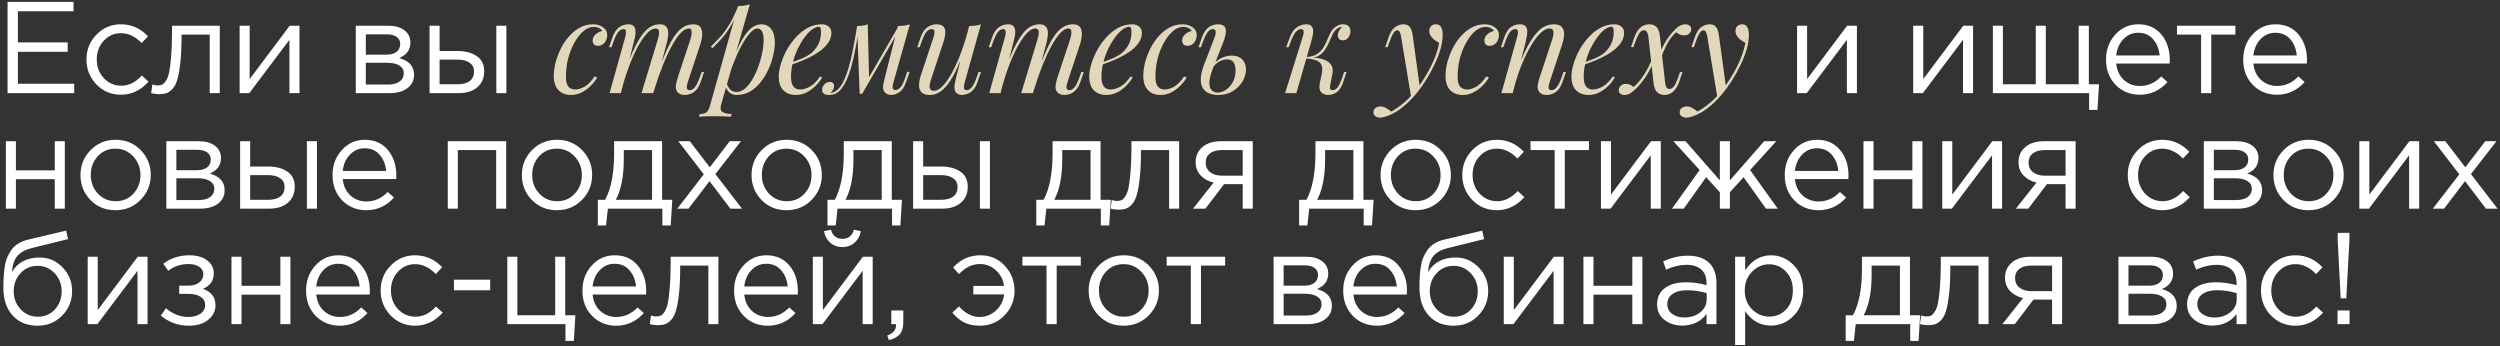 <?xml version="1.0" encoding="UTF-8"?> <svg xmlns="http://www.w3.org/2000/svg" width="671" height="93" viewBox="0 0 671 93" fill="none"><rect x="0" y="0" width="671" height="93" fill="#333333" stroke="none"/><path d="M2.031 25V0.5H19.741V3.02H4.796V11.385H18.166V13.905H4.796V22.48H19.916V25H2.031ZM32.479 25.42C29.865 25.42 27.66 24.498 25.864 22.655C24.09 20.788 23.204 18.56 23.204 15.97C23.204 13.38 24.09 11.163 25.864 9.32C27.66 7.453 29.865 6.52 32.479 6.52C35.279 6.52 37.694 7.593 39.724 9.74L38.009 11.56C36.329 9.787 34.474 8.9 32.444 8.9C30.624 8.9 29.084 9.588 27.824 10.965C26.587 12.318 25.969 13.987 25.969 15.97C25.969 17.93 26.599 19.598 27.859 20.975C29.142 22.328 30.729 23.005 32.619 23.005C34.555 23.005 36.375 22.095 38.079 20.275L39.864 21.92C37.764 24.253 35.302 25.42 32.479 25.42ZM42.744 25.28C42.044 25.28 41.321 25.187 40.574 25L40.889 22.69C41.425 22.853 41.857 22.935 42.184 22.935C42.697 22.935 43.117 22.877 43.444 22.76C43.77 22.62 44.12 22.282 44.494 21.745C44.891 21.185 45.194 20.403 45.404 19.4C45.614 18.397 45.789 16.973 45.929 15.13C46.092 13.287 46.174 11.047 46.174 8.41V6.905H58.984V25H56.289V9.285H48.729V9.705C48.729 12.458 48.624 14.803 48.414 16.74C48.204 18.677 47.935 20.193 47.609 21.29C47.306 22.387 46.874 23.238 46.314 23.845C45.754 24.452 45.206 24.837 44.669 25C44.156 25.187 43.514 25.28 42.744 25.28ZM64.315 25V6.905H67.01V21.22L77.755 6.905H80.38V25H77.685V10.685L66.905 25H64.315ZM95.489 25V6.905H104.239C106.035 6.905 107.47 7.313 108.544 8.13C109.617 8.947 110.154 10.043 110.154 11.42C110.154 13.357 109.15 14.745 107.144 15.585C109.804 16.308 111.134 17.802 111.134 20.065C111.134 21.582 110.539 22.783 109.349 23.67C108.159 24.557 106.56 25 104.554 25H95.489ZM98.183 22.69H104.204C105.487 22.69 106.502 22.422 107.249 21.885C107.995 21.348 108.369 20.602 108.369 19.645C108.369 18.758 107.972 18.07 107.179 17.58C106.409 17.09 105.3 16.845 103.854 16.845H98.183V22.69ZM98.183 14.675H103.749C104.869 14.675 105.755 14.43 106.409 13.94C107.085 13.427 107.424 12.703 107.424 11.77C107.424 11 107.109 10.382 106.479 9.915C105.849 9.448 104.962 9.215 103.819 9.215H98.183V14.675ZM115.296 25V6.905H117.991V13.695H122.821C124.921 13.695 126.636 14.15 127.966 15.06C129.296 15.947 129.961 17.3 129.961 19.12C129.961 20.917 129.343 22.352 128.106 23.425C126.87 24.475 125.213 25 123.136 25H115.296ZM117.991 22.62H122.891C124.268 22.62 125.33 22.328 126.076 21.745C126.846 21.162 127.231 20.31 127.231 19.19C127.231 18.163 126.835 17.382 126.041 16.845C125.271 16.285 124.186 16.005 122.786 16.005H117.991V22.62ZM133.216 25V6.905H135.911V25H133.216ZM482.333 25V6.905H485.028V21.22L495.773 6.905H498.398V25H495.703V10.685L484.923 25H482.333ZM513.506 25V6.905H516.201V21.22L526.946 6.905H529.571V25H526.876V10.685L516.096 25H513.506ZM560.716 29.515V25H534.886V6.905H537.581V22.62H546.401V6.905H549.096V22.62H557.916V6.905H560.646V22.62H563.376L562.956 29.515H560.716ZM574.293 25.42C571.75 25.42 569.603 24.545 567.853 22.795C566.127 21.022 565.263 18.747 565.263 15.97C565.263 13.333 566.092 11.105 567.748 9.285C569.405 7.442 571.47 6.52 573.943 6.52C576.533 6.52 578.587 7.43 580.103 9.25C581.62 11.07 582.378 13.357 582.378 16.11C582.378 16.46 582.367 16.775 582.343 17.055H567.993C568.18 18.898 568.868 20.368 570.058 21.465C571.272 22.538 572.707 23.075 574.363 23.075C576.533 23.075 578.435 22.223 580.068 20.52L581.748 22.025C579.718 24.288 577.233 25.42 574.293 25.42ZM567.993 14.885H579.648C579.485 13.135 578.902 11.688 577.898 10.545C576.918 9.378 575.577 8.795 573.873 8.795C572.333 8.795 571.015 9.367 569.918 10.51C568.822 11.653 568.18 13.112 567.993 14.885ZM590.771 25V9.285H584.296V6.905H599.976V9.285H593.501V25H590.771ZM611.106 25.42C608.563 25.42 606.416 24.545 604.666 22.795C602.94 21.022 602.076 18.747 602.076 15.97C602.076 13.333 602.905 11.105 604.561 9.285C606.218 7.442 608.283 6.52 610.756 6.52C613.346 6.52 615.4 7.43 616.916 9.25C618.433 11.07 619.191 13.357 619.191 16.11C619.191 16.46 619.18 16.775 619.156 17.055H604.806C604.993 18.898 605.681 20.368 606.871 21.465C608.085 22.538 609.52 23.075 611.176 23.075C613.346 23.075 615.248 22.223 616.881 20.52L618.561 22.025C616.531 24.288 614.046 25.42 611.106 25.42ZM604.806 14.885H616.461C616.298 13.135 615.715 11.688 614.711 10.545C613.731 9.378 612.39 8.795 610.686 8.795C609.146 8.795 607.828 9.367 606.731 10.51C605.635 11.653 604.993 13.112 604.806 14.885ZM1.576 56V37.905H4.271V45.71H14.701V37.905H17.396V56H14.701V48.09H4.271V56H1.576ZM37.732 53.655C35.912 55.498 33.661 56.42 30.977 56.42C28.294 56.42 26.054 55.498 24.257 53.655C22.484 51.812 21.597 49.583 21.597 46.97C21.597 44.38 22.496 42.163 24.292 40.32C26.112 38.453 28.364 37.52 31.047 37.52C33.731 37.52 35.971 38.442 37.767 40.285C39.564 42.128 40.462 44.357 40.462 46.97C40.462 49.56 39.552 51.788 37.732 53.655ZM31.047 54.005C32.984 54.005 34.571 53.328 35.807 51.975C37.067 50.622 37.697 48.953 37.697 46.97C37.697 45.01 37.044 43.342 35.737 41.965C34.454 40.588 32.867 39.9 30.977 39.9C29.041 39.9 27.454 40.588 26.217 41.965C24.981 43.318 24.362 44.987 24.362 46.97C24.362 48.93 25.004 50.598 26.287 51.975C27.571 53.328 29.157 54.005 31.047 54.005ZM44.644 56V37.905H53.394C55.191 37.905 56.626 38.313 57.699 39.13C58.773 39.947 59.309 41.043 59.309 42.42C59.309 44.357 58.306 45.745 56.299 46.585C58.959 47.308 60.289 48.802 60.289 51.065C60.289 52.582 59.694 53.783 58.504 54.67C57.314 55.557 55.716 56 53.709 56H44.644ZM47.339 53.69H53.359C54.642 53.69 55.657 53.422 56.404 52.885C57.151 52.348 57.524 51.602 57.524 50.645C57.524 49.758 57.127 49.07 56.334 48.58C55.564 48.09 54.456 47.845 53.009 47.845H47.339V53.69ZM47.339 45.675H52.904C54.024 45.675 54.911 45.43 55.564 44.94C56.241 44.427 56.579 43.703 56.579 42.77C56.579 42 56.264 41.382 55.634 40.915C55.004 40.448 54.117 40.215 52.974 40.215H47.339V45.675ZM64.452 56V37.905H67.147V44.695H71.977C74.077 44.695 75.792 45.15 77.122 46.06C78.452 46.947 79.117 48.3 79.117 50.12C79.117 51.917 78.499 53.352 77.262 54.425C76.025 55.475 74.369 56 72.292 56H64.452ZM67.147 53.62H72.047C73.424 53.62 74.485 53.328 75.232 52.745C76.002 52.162 76.387 51.31 76.387 50.19C76.387 49.163 75.99 48.382 75.197 47.845C74.427 47.285 73.342 47.005 71.942 47.005H67.147V53.62ZM82.372 56V37.905H85.067V56H82.372ZM98.288 56.42C95.745 56.42 93.598 55.545 91.848 53.795C90.121 52.022 89.258 49.747 89.258 46.97C89.258 44.333 90.086 42.105 91.743 40.285C93.4 38.442 95.465 37.52 97.938 37.52C100.528 37.52 102.581 38.43 104.098 40.25C105.615 42.07 106.373 44.357 106.373 47.11C106.373 47.46 106.361 47.775 106.338 48.055H91.988C92.175 49.898 92.863 51.368 94.053 52.465C95.266 53.538 96.701 54.075 98.358 54.075C100.528 54.075 102.43 53.223 104.063 51.52L105.743 53.025C103.713 55.288 101.228 56.42 98.288 56.42ZM91.988 45.885H103.643C103.48 44.135 102.896 42.688 101.893 41.545C100.913 40.378 99.571 39.795 97.868 39.795C96.328 39.795 95.01 40.367 93.913 41.51C92.816 42.653 92.175 44.112 91.988 45.885ZM120.184 56V37.905H135.864V56H133.169V40.285H122.879V56H120.184ZM156.203 53.655C154.383 55.498 152.131 56.42 149.448 56.42C146.765 56.42 144.525 55.498 142.728 53.655C140.955 51.812 140.068 49.583 140.068 46.97C140.068 44.38 140.966 42.163 142.763 40.32C144.583 38.453 146.835 37.52 149.518 37.52C152.201 37.52 154.441 38.442 156.238 40.285C158.035 42.128 158.933 44.357 158.933 46.97C158.933 49.56 158.023 51.788 156.203 53.655ZM149.518 54.005C151.455 54.005 153.041 53.328 154.278 51.975C155.538 50.622 156.168 48.953 156.168 46.97C156.168 45.01 155.515 43.342 154.208 41.965C152.925 40.588 151.338 39.9 149.448 39.9C147.511 39.9 145.925 40.588 144.688 41.965C143.451 43.318 142.833 44.987 142.833 46.97C142.833 48.93 143.475 50.598 144.758 51.975C146.041 53.328 147.628 54.005 149.518 54.005ZM160.455 60.515V53.62H162.415C164.025 50.657 164.83 46.468 164.83 41.055V37.905H177.71V53.62H180.44L180.02 60.515H177.78V56H163.15L162.66 60.515H160.455ZM165.285 53.62H175.015V40.285H167.42V42.805C167.42 47.355 166.708 50.96 165.285 53.62ZM181.791 56L188.896 46.795L182.071 37.905H185.151L190.506 44.905L195.861 37.905H198.871L192.011 46.725L199.151 56H196.036L190.436 48.615L184.801 56H181.791ZM217.848 53.655C216.028 55.498 213.777 56.42 211.093 56.42C208.41 56.42 206.17 55.498 204.373 53.655C202.6 51.812 201.713 49.583 201.713 46.97C201.713 44.38 202.612 42.163 204.408 40.32C206.228 38.453 208.48 37.52 211.163 37.52C213.847 37.52 216.087 38.442 217.883 40.285C219.68 42.128 220.578 44.357 220.578 46.97C220.578 49.56 219.668 51.788 217.848 53.655ZM211.163 54.005C213.1 54.005 214.687 53.328 215.923 51.975C217.183 50.622 217.813 48.953 217.813 46.97C217.813 45.01 217.16 43.342 215.853 41.965C214.57 40.588 212.983 39.9 211.093 39.9C209.157 39.9 207.57 40.588 206.333 41.965C205.097 43.318 204.478 44.987 204.478 46.97C204.478 48.93 205.12 50.598 206.403 51.975C207.687 53.328 209.273 54.005 211.163 54.005ZM222.1 60.515V53.62H224.06C225.67 50.657 226.475 46.468 226.475 41.055V37.905H239.355V53.62H242.085L241.665 60.515H239.425V56H224.795L224.305 60.515H222.1ZM226.93 53.62H236.66V40.285H229.065V42.805C229.065 47.355 228.354 50.96 226.93 53.62ZM245.081 56V37.905H247.776V44.695H252.606C254.706 44.695 256.421 45.15 257.751 46.06C259.081 46.947 259.746 48.3 259.746 50.12C259.746 51.917 259.127 53.352 257.891 54.425C256.654 55.475 254.997 56 252.921 56H245.081ZM247.776 53.62H252.676C254.052 53.62 255.114 53.328 255.861 52.745C256.631 52.162 257.016 51.31 257.016 50.19C257.016 49.163 256.619 48.382 255.826 47.845C255.056 47.285 253.971 47.005 252.571 47.005H247.776V53.62ZM263.001 56V37.905H265.696V56H263.001ZM278.14 60.515V53.62H280.1C281.71 50.657 282.515 46.468 282.515 41.055V37.905H295.395V53.62H298.125L297.705 60.515H295.465V56H280.835L280.345 60.515H278.14ZM282.97 53.62H292.7V40.285H285.105V42.805C285.105 47.355 284.393 50.96 282.97 53.62ZM300.245 56.28C299.545 56.28 298.822 56.187 298.075 56L298.39 53.69C298.927 53.853 299.359 53.935 299.685 53.935C300.199 53.935 300.619 53.877 300.945 53.76C301.272 53.62 301.622 53.282 301.995 52.745C302.392 52.185 302.695 51.403 302.905 50.4C303.115 49.397 303.29 47.973 303.43 46.13C303.594 44.287 303.675 42.047 303.675 39.41V37.905H316.485V56H313.79V40.285H306.23V40.705C306.23 43.458 306.125 45.803 305.915 47.74C305.705 49.677 305.437 51.193 305.11 52.29C304.807 53.387 304.375 54.238 303.815 54.845C303.255 55.452 302.707 55.837 302.17 56C301.657 56.187 301.015 56.28 300.245 56.28ZM320.207 56L325.737 49C324.313 48.673 323.147 48.032 322.237 47.075C321.35 46.118 320.907 44.94 320.907 43.54C320.907 41.86 321.513 40.507 322.727 39.48C323.94 38.43 325.608 37.905 327.732 37.905H336.237V56H333.542V49.42H328.537C328.327 49.7 327.603 50.657 326.367 52.29C325.13 53.923 324.185 55.16 323.532 56H320.207ZM327.942 47.145H333.542V40.285H327.872C326.542 40.285 325.492 40.588 324.722 41.195C323.975 41.778 323.602 42.595 323.602 43.645C323.602 44.718 323.998 45.57 324.792 46.2C325.608 46.83 326.658 47.145 327.942 47.145ZM348.689 60.515V53.62H350.649C352.259 50.657 353.064 46.468 353.064 41.055V37.905H365.944V53.62H368.674L368.254 60.515H366.014V56H351.384L350.894 60.515H348.689ZM353.519 53.62H363.249V40.285H355.654V42.805C355.654 47.355 354.943 50.96 353.519 53.62ZM386.685 53.655C384.865 55.498 382.613 56.42 379.93 56.42C377.247 56.42 375.007 55.498 373.21 53.655C371.437 51.812 370.55 49.583 370.55 46.97C370.55 44.38 371.448 42.163 373.245 40.32C375.065 38.453 377.317 37.52 380 37.52C382.683 37.52 384.923 38.442 386.72 40.285C388.517 42.128 389.415 44.357 389.415 46.97C389.415 49.56 388.505 51.788 386.685 53.655ZM380 54.005C381.937 54.005 383.523 53.328 384.76 51.975C386.02 50.622 386.65 48.953 386.65 46.97C386.65 45.01 385.997 43.342 384.69 41.965C383.407 40.588 381.82 39.9 379.93 39.9C377.993 39.9 376.407 40.588 375.17 41.965C373.933 43.318 373.315 44.987 373.315 46.97C373.315 48.93 373.957 50.598 375.24 51.975C376.523 53.328 378.11 54.005 380 54.005ZM401.752 56.42C399.139 56.42 396.934 55.498 395.137 53.655C393.364 51.788 392.477 49.56 392.477 46.97C392.477 44.38 393.364 42.163 395.137 40.32C396.934 38.453 399.139 37.52 401.752 37.52C404.552 37.52 406.967 38.593 408.997 40.74L407.282 42.56C405.602 40.787 403.747 39.9 401.717 39.9C399.897 39.9 398.357 40.588 397.097 41.965C395.86 43.318 395.242 44.987 395.242 46.97C395.242 48.93 395.872 50.598 397.132 51.975C398.415 53.328 400.002 54.005 401.892 54.005C403.829 54.005 405.649 53.095 407.352 51.275L409.137 52.92C407.037 55.253 404.575 56.42 401.752 56.42ZM417.267 56V40.285H410.792V37.905H426.472V40.285H419.997V56H417.267ZM429.692 56V37.905H432.387V52.22L443.132 37.905H445.757V56H443.062V41.685L432.282 56H429.692ZM448.762 56L456.182 45.64L449.147 37.905H452.402L461.607 48.405V37.905H464.302V48.405L473.507 37.905H476.762L469.727 45.64L477.147 56H473.997L467.977 47.565L464.302 51.59V56H461.607V51.59L457.932 47.565L451.912 56H448.762ZM488.053 56.42C485.509 56.42 483.363 55.545 481.613 53.795C479.886 52.022 479.023 49.747 479.023 46.97C479.023 44.333 479.851 42.105 481.508 40.285C483.164 38.442 485.229 37.52 487.703 37.52C490.293 37.52 492.346 38.43 493.863 40.25C495.379 42.07 496.138 44.357 496.138 47.11C496.138 47.46 496.126 47.775 496.103 48.055H481.753C481.939 49.898 482.628 51.368 483.818 52.465C485.031 53.538 486.466 54.075 488.123 54.075C490.293 54.075 492.194 53.223 493.828 51.52L495.508 53.025C493.478 55.288 490.993 56.42 488.053 56.42ZM481.753 45.885H493.408C493.244 44.135 492.661 42.688 491.658 41.545C490.678 40.378 489.336 39.795 487.633 39.795C486.093 39.795 484.774 40.367 483.678 41.51C482.581 42.653 481.939 44.112 481.753 45.885ZM500.156 56V37.905H502.851V45.71H513.281V37.905H515.976V56H513.281V48.09H502.851V56H500.156ZM521.296 56V37.905H523.991V52.22L534.736 37.905H537.361V56H534.666V41.685L523.886 56H521.296ZM541.066 56L546.596 49C545.173 48.673 544.006 48.032 543.096 47.075C542.21 46.118 541.766 44.94 541.766 43.54C541.766 41.86 542.373 40.507 543.586 39.48C544.8 38.43 546.468 37.905 548.591 37.905H557.096V56H554.401V49.42H549.396C549.186 49.7 548.463 50.657 547.226 52.29C545.99 53.923 545.045 55.16 544.391 56H541.066ZM548.801 47.145H554.401V40.285H548.731C547.401 40.285 546.351 40.588 545.581 41.195C544.835 41.778 544.461 42.595 544.461 43.645C544.461 44.718 544.858 45.57 545.651 46.2C546.468 46.83 547.518 47.145 548.801 47.145ZM580.364 56.42C577.751 56.42 575.546 55.498 573.749 53.655C571.976 51.788 571.089 49.56 571.089 46.97C571.089 44.38 571.976 42.163 573.749 40.32C575.546 38.453 577.751 37.52 580.364 37.52C583.164 37.52 585.579 38.593 587.609 40.74L585.894 42.56C584.214 40.787 582.359 39.9 580.329 39.9C578.509 39.9 576.969 40.588 575.709 41.965C574.472 43.318 573.854 44.987 573.854 46.97C573.854 48.93 574.484 50.598 575.744 51.975C577.027 53.328 578.614 54.005 580.504 54.005C582.441 54.005 584.261 53.095 585.964 51.275L587.749 52.92C585.649 55.253 583.187 56.42 580.364 56.42ZM591.504 56V37.905H600.254C602.051 37.905 603.486 38.313 604.559 39.13C605.632 39.947 606.169 41.043 606.169 42.42C606.169 44.357 605.166 45.745 603.159 46.585C605.819 47.308 607.149 48.802 607.149 51.065C607.149 52.582 606.554 53.783 605.364 54.67C604.174 55.557 602.576 56 600.569 56H591.504ZM594.199 53.69H600.219C601.502 53.69 602.517 53.422 603.264 52.885C604.011 52.348 604.384 51.602 604.384 50.645C604.384 49.758 603.987 49.07 603.194 48.58C602.424 48.09 601.316 47.845 599.869 47.845H594.199V53.69ZM594.199 45.675H599.764C600.884 45.675 601.771 45.43 602.424 44.94C603.101 44.427 603.439 43.703 603.439 42.77C603.439 42 603.124 41.382 602.494 40.915C601.864 40.448 600.977 40.215 599.834 40.215H594.199V45.675ZM626.327 53.655C624.507 55.498 622.255 56.42 619.572 56.42C616.889 56.42 614.649 55.498 612.852 53.655C611.079 51.812 610.192 49.583 610.192 46.97C610.192 44.38 611.09 42.163 612.887 40.32C614.707 38.453 616.959 37.52 619.642 37.52C622.325 37.52 624.565 38.442 626.362 40.285C628.159 42.128 629.057 44.357 629.057 46.97C629.057 49.56 628.147 51.788 626.327 53.655ZM619.642 54.005C621.579 54.005 623.165 53.328 624.402 51.975C625.662 50.622 626.292 48.953 626.292 46.97C626.292 45.01 625.639 43.342 624.332 41.965C623.049 40.588 621.462 39.9 619.572 39.9C617.635 39.9 616.049 40.588 614.812 41.965C613.575 43.318 612.957 44.987 612.957 46.97C612.957 48.93 613.599 50.598 614.882 51.975C616.165 53.328 617.752 54.005 619.642 54.005ZM633.239 56V37.905H635.934V52.22L646.679 37.905H649.304V56H646.609V41.685L635.829 56H633.239ZM652.974 56L660.079 46.795L653.254 37.905H656.334L661.689 44.905L667.044 37.905H670.054L663.194 46.725L670.334 56H667.219L661.619 48.615L655.984 56H652.974ZM10.081 87.42C7.305 87.42 5.076 86.51 3.396 84.69C1.74 82.847 0.911 80.362 0.911 77.235C0.911 76.092 0.935 75.123 0.981 74.33C1.028 73.513 1.121 72.615 1.261 71.635C1.401 70.655 1.623 69.815 1.926 69.115C2.23 68.415 2.615 67.727 3.081 67.05C3.571 66.373 4.201 65.802 4.971 65.335C5.741 64.868 6.64 64.518 7.666 64.285L17.746 61.905L18.271 64.18L8.471 66.595C6.651 67.062 5.345 67.808 4.551 68.835C3.781 69.838 3.326 71.238 3.186 73.035C4.726 70.422 7.223 69.115 10.676 69.115C13.056 69.115 15.098 70.002 16.801 71.775C18.505 73.525 19.356 75.637 19.356 78.11C19.356 80.677 18.47 82.87 16.696 84.69C14.923 86.51 12.718 87.42 10.081 87.42ZM10.151 85.005C11.995 85.005 13.523 84.352 14.736 83.045C15.95 81.715 16.556 80.093 16.556 78.18C16.556 76.29 15.926 74.68 14.666 73.35C13.43 72.02 11.901 71.355 10.081 71.355C8.238 71.355 6.71 72.02 5.496 73.35C4.283 74.657 3.676 76.267 3.676 78.18C3.676 80.07 4.295 81.68 5.531 83.01C6.791 84.34 8.331 85.005 10.151 85.005ZM23.538 87V68.905H26.233V83.22L36.977 68.905H39.602V87H36.907V72.685L26.128 87H23.538ZM50.658 87.42C47.881 87.42 45.384 86.522 43.168 84.725L44.533 82.73C46.376 84.293 48.394 85.075 50.588 85.075C51.824 85.075 52.874 84.795 53.738 84.235C54.624 83.652 55.068 82.858 55.068 81.855C55.068 80.922 54.671 80.198 53.878 79.685C53.084 79.148 51.964 78.88 50.518 78.88H48.103V76.675H50.553C51.743 76.675 52.711 76.395 53.458 75.835C54.204 75.252 54.578 74.493 54.578 73.56C54.578 72.743 54.204 72.09 53.458 71.6C52.734 71.11 51.801 70.865 50.658 70.865C48.511 70.865 46.679 71.472 45.163 72.685L43.833 70.795C45.793 69.278 48.126 68.52 50.833 68.52C52.839 68.52 54.426 68.975 55.593 69.885C56.783 70.772 57.378 71.927 57.378 73.35C57.378 75.333 56.409 76.722 54.473 77.515C56.713 78.308 57.833 79.79 57.833 81.96C57.833 83.477 57.179 84.772 55.873 85.845C54.566 86.895 52.828 87.42 50.658 87.42ZM62.128 87V68.905H64.823V76.71H75.253V68.905H77.948V87H75.253V79.09H64.823V87H62.128ZM91.179 87.42C88.635 87.42 86.489 86.545 84.739 84.795C83.012 83.022 82.149 80.747 82.149 77.97C82.149 75.333 82.977 73.105 84.634 71.285C86.29 69.442 88.355 68.52 90.829 68.52C93.419 68.52 95.472 69.43 96.989 71.25C98.505 73.07 99.264 75.357 99.264 78.11C99.264 78.46 99.252 78.775 99.229 79.055H84.879C85.065 80.898 85.754 82.368 86.944 83.465C88.157 84.538 89.592 85.075 91.249 85.075C93.419 85.075 95.32 84.223 96.954 82.52L98.634 84.025C96.604 86.288 94.119 87.42 91.179 87.42ZM84.879 76.885H96.534C96.37 75.135 95.787 73.688 94.784 72.545C93.804 71.378 92.462 70.795 90.759 70.795C89.219 70.795 87.9 71.367 86.804 72.51C85.707 73.653 85.065 75.112 84.879 76.885ZM111.436 87.42C108.823 87.42 106.618 86.498 104.821 84.655C103.048 82.788 102.161 80.56 102.161 77.97C102.161 75.38 103.048 73.163 104.821 71.32C106.618 69.453 108.823 68.52 111.436 68.52C114.236 68.52 116.651 69.593 118.681 71.74L116.966 73.56C115.286 71.787 113.431 70.9 111.401 70.9C109.581 70.9 108.041 71.588 106.781 72.965C105.545 74.318 104.926 75.987 104.926 77.97C104.926 79.93 105.556 81.598 106.816 82.975C108.1 84.328 109.686 85.005 111.576 85.005C113.513 85.005 115.333 84.095 117.036 82.275L118.821 83.92C116.721 86.253 114.26 87.42 111.436 87.42ZM121.842 77.9V75.065H131.572V77.9H121.842ZM151.774 91.515V87H136.164V68.905H138.859V84.62H149.009V68.905H151.704V84.62H154.434L154.014 91.515H151.774ZM165.351 87.42C162.808 87.42 160.661 86.545 158.911 84.795C157.185 83.022 156.321 80.747 156.321 77.97C156.321 75.333 157.15 73.105 158.806 71.285C160.463 69.442 162.528 68.52 165.001 68.52C167.591 68.52 169.645 69.43 171.161 71.25C172.678 73.07 173.436 75.357 173.436 78.11C173.436 78.46 173.425 78.775 173.401 79.055H159.051C159.238 80.898 159.926 82.368 161.116 83.465C162.33 84.538 163.765 85.075 165.421 85.075C167.591 85.075 169.493 84.223 171.126 82.52L172.806 84.025C170.776 86.288 168.291 87.42 165.351 87.42ZM159.051 76.885H170.706C170.543 75.135 169.96 73.688 168.956 72.545C167.976 71.378 166.635 70.795 164.931 70.795C163.391 70.795 162.073 71.367 160.976 72.51C159.88 73.653 159.238 75.112 159.051 76.885ZM176.579 87.28C175.879 87.28 175.156 87.187 174.409 87L174.724 84.69C175.261 84.853 175.692 84.935 176.019 84.935C176.532 84.935 176.952 84.877 177.279 84.76C177.606 84.62 177.956 84.282 178.329 83.745C178.726 83.185 179.029 82.403 179.239 81.4C179.449 80.397 179.624 78.973 179.764 77.13C179.927 75.287 180.009 73.047 180.009 70.41V68.905H192.819V87H190.124V71.285H182.564V71.705C182.564 74.458 182.459 76.803 182.249 78.74C182.039 80.677 181.771 82.193 181.444 83.29C181.141 84.387 180.709 85.238 180.149 85.845C179.589 86.452 179.041 86.837 178.504 87C177.991 87.187 177.349 87.28 176.579 87.28ZM206.061 87.42C203.517 87.42 201.371 86.545 199.621 84.795C197.894 83.022 197.031 80.747 197.031 77.97C197.031 75.333 197.859 73.105 199.516 71.285C201.172 69.442 203.237 68.52 205.711 68.52C208.301 68.52 210.354 69.43 211.871 71.25C213.387 73.07 214.146 75.357 214.146 78.11C214.146 78.46 214.134 78.775 214.111 79.055H199.761C199.947 80.898 200.636 82.368 201.826 83.465C203.039 84.538 204.474 85.075 206.131 85.075C208.301 85.075 210.202 84.223 211.836 82.52L213.516 84.025C211.486 86.288 209.001 87.42 206.061 87.42ZM199.761 76.885H211.416C211.252 75.135 210.669 73.688 209.666 72.545C208.686 71.378 207.344 70.795 205.641 70.795C204.101 70.795 202.782 71.367 201.686 72.51C200.589 73.653 199.947 75.112 199.761 76.885ZM218.164 87V68.905H220.859V83.22L231.604 68.905H234.229V87H231.534V72.685L220.754 87H218.164ZM229.364 65.125C228.477 65.918 227.392 66.315 226.109 66.315C224.825 66.315 223.729 65.918 222.819 65.125C221.932 64.332 221.384 63.305 221.174 62.045L223.029 61.66C223.495 63.293 224.522 64.11 226.109 64.11C227.695 64.11 228.722 63.293 229.189 61.66L231.044 62.045C230.834 63.305 230.274 64.332 229.364 65.125ZM238.564 91.27L238.144 90.045C239.707 89.462 240.489 88.563 240.489 87.35V87H239.229V83.325H242.449V86.475C242.449 87.875 242.134 88.948 241.504 89.695C240.897 90.442 239.917 90.967 238.564 91.27ZM263.026 87.42C261.369 87.42 259.958 87.128 258.791 86.545C257.648 85.962 256.586 85.087 255.606 83.92L257.391 82.24C259.118 84.13 260.938 85.075 262.851 85.075C264.578 85.075 266.071 84.492 267.331 83.325C268.591 82.158 269.314 80.723 269.501 79.02H261.241V76.745H269.466C269.279 75.112 268.568 73.723 267.331 72.58C266.118 71.437 264.671 70.865 262.991 70.865C260.938 70.865 259.071 71.763 257.391 73.56L255.816 71.81C257.776 69.617 260.226 68.52 263.166 68.52C265.779 68.52 267.949 69.453 269.676 71.32C271.426 73.187 272.301 75.427 272.301 78.04C272.301 80.607 271.403 82.812 269.606 84.655C267.809 86.498 265.616 87.42 263.026 87.42ZM280.886 87V71.285H274.411V68.905H290.091V71.285H283.616V87H280.886ZM308.326 84.655C306.506 86.498 304.254 87.42 301.571 87.42C298.888 87.42 296.648 86.498 294.851 84.655C293.078 82.812 292.191 80.583 292.191 77.97C292.191 75.38 293.089 73.163 294.886 71.32C296.706 69.453 298.958 68.52 301.641 68.52C304.324 68.52 306.564 69.442 308.361 71.285C310.158 73.128 311.056 75.357 311.056 77.97C311.056 80.56 310.146 82.788 308.326 84.655ZM301.641 85.005C303.578 85.005 305.164 84.328 306.401 82.975C307.661 81.622 308.291 79.953 308.291 77.97C308.291 76.01 307.638 74.342 306.331 72.965C305.048 71.588 303.461 70.9 301.571 70.9C299.634 70.9 298.048 71.588 296.811 72.965C295.574 74.318 294.956 75.987 294.956 77.97C294.956 79.93 295.598 81.598 296.881 82.975C298.164 84.328 299.751 85.005 301.641 85.005ZM319.613 87V71.285H313.138V68.905H328.818V71.285H322.343V87H319.613ZM341.831 87V68.905H350.581C352.378 68.905 353.813 69.313 354.886 70.13C355.959 70.947 356.496 72.043 356.496 73.42C356.496 75.357 355.493 76.745 353.486 77.585C356.146 78.308 357.476 79.802 357.476 82.065C357.476 83.582 356.881 84.783 355.691 85.67C354.501 86.557 352.903 87 350.896 87H341.831ZM344.526 84.69H350.546C351.829 84.69 352.844 84.422 353.591 83.885C354.338 83.348 354.711 82.602 354.711 81.645C354.711 80.758 354.314 80.07 353.521 79.58C352.751 79.09 351.643 78.845 350.196 78.845H344.526V84.69ZM344.526 76.675H350.091C351.211 76.675 352.098 76.43 352.751 75.94C353.428 75.427 353.766 74.703 353.766 73.77C353.766 73 353.451 72.382 352.821 71.915C352.191 71.448 351.304 71.215 350.161 71.215H344.526V76.675ZM369.549 87.42C367.006 87.42 364.859 86.545 363.109 84.795C361.382 83.022 360.519 80.747 360.519 77.97C360.519 75.333 361.347 73.105 363.004 71.285C364.661 69.442 366.726 68.52 369.199 68.52C371.789 68.52 373.842 69.43 375.359 71.25C376.876 73.07 377.634 75.357 377.634 78.11C377.634 78.46 377.622 78.775 377.599 79.055H363.249C363.436 80.898 364.124 82.368 365.314 83.465C366.527 84.538 367.962 85.075 369.619 85.075C371.789 85.075 373.691 84.223 375.324 82.52L377.004 84.025C374.974 86.288 372.489 87.42 369.549 87.42ZM363.249 76.885H374.904C374.741 75.135 374.157 73.688 373.154 72.545C372.174 71.378 370.832 70.795 369.129 70.795C367.589 70.795 366.271 71.367 365.174 72.51C364.077 73.653 363.436 75.112 363.249 76.885ZM390.157 87.42C387.38 87.42 385.152 86.51 383.472 84.69C381.815 82.847 380.987 80.362 380.987 77.235C380.987 76.092 381.01 75.123 381.057 74.33C381.103 73.513 381.197 72.615 381.337 71.635C381.477 70.655 381.698 69.815 382.002 69.115C382.305 68.415 382.69 67.727 383.157 67.05C383.647 66.373 384.277 65.802 385.047 65.335C385.817 64.868 386.715 64.518 387.742 64.285L397.822 61.905L398.347 64.18L388.547 66.595C386.727 67.062 385.42 67.808 384.627 68.835C383.857 69.838 383.402 71.238 383.262 73.035C384.802 70.422 387.298 69.115 390.752 69.115C393.132 69.115 395.173 70.002 396.877 71.775C398.58 73.525 399.432 75.637 399.432 78.11C399.432 80.677 398.545 82.87 396.772 84.69C394.998 86.51 392.793 87.42 390.157 87.42ZM390.227 85.005C392.07 85.005 393.598 84.352 394.812 83.045C396.025 81.715 396.632 80.093 396.632 78.18C396.632 76.29 396.002 74.68 394.742 73.35C393.505 72.02 391.977 71.355 390.157 71.355C388.313 71.355 386.785 72.02 385.572 73.35C384.358 74.657 383.752 76.267 383.752 78.18C383.752 80.07 384.37 81.68 385.607 83.01C386.867 84.34 388.407 85.005 390.227 85.005ZM403.613 87V68.905H406.308V83.22L417.053 68.905H419.678V87H416.983V72.685L406.203 87H403.613ZM424.993 87V68.905H427.688V76.71H438.118V68.905H440.813V87H438.118V79.09H427.688V87H424.993ZM451.524 87.385C449.681 87.385 448.094 86.883 446.764 85.88C445.434 84.877 444.769 83.477 444.769 81.68C444.769 79.79 445.469 78.332 446.869 77.305C448.269 76.278 450.147 75.765 452.504 75.765C454.371 75.765 456.214 76.022 458.034 76.535V75.975C458.034 74.388 457.567 73.175 456.634 72.335C455.701 71.495 454.382 71.075 452.679 71.075C450.906 71.075 449.074 71.507 447.184 72.37L446.379 70.165C448.619 69.138 450.812 68.625 452.959 68.625C455.526 68.625 457.474 69.29 458.804 70.62C460.064 71.88 460.694 73.653 460.694 75.94V87H458.034V84.305C456.424 86.358 454.254 87.385 451.524 87.385ZM452.049 85.215C453.729 85.215 455.152 84.76 456.319 83.85C457.486 82.94 458.069 81.773 458.069 80.35V78.67C456.296 78.157 454.534 77.9 452.784 77.9C451.127 77.9 449.832 78.238 448.899 78.915C447.966 79.568 447.499 80.467 447.499 81.61C447.499 82.707 447.931 83.582 448.794 84.235C449.681 84.888 450.766 85.215 452.049 85.215ZM465.702 92.6V68.905H468.397V72.545C470.217 69.862 472.527 68.52 475.327 68.52C477.637 68.52 479.656 69.383 481.382 71.11C483.109 72.813 483.972 75.1 483.972 77.97C483.972 80.793 483.109 83.068 481.382 84.795C479.656 86.522 477.637 87.385 475.327 87.385C472.481 87.385 470.171 86.102 468.397 83.535V92.6H465.702ZM474.837 84.97C476.657 84.97 478.174 84.34 479.387 83.08C480.601 81.797 481.207 80.082 481.207 77.935C481.207 75.858 480.589 74.178 479.352 72.895C478.116 71.588 476.611 70.935 474.837 70.935C473.087 70.935 471.559 71.6 470.252 72.93C468.946 74.26 468.292 75.94 468.292 77.97C468.292 80 468.946 81.68 470.252 83.01C471.559 84.317 473.087 84.97 474.837 84.97ZM495.378 91.515V84.62H497.338C498.948 81.657 499.753 77.468 499.753 72.055V68.905H512.633V84.62H515.363L514.943 91.515H512.703V87H498.073L497.583 91.515H495.378ZM500.208 84.62H509.938V71.285H502.343V73.805C502.343 78.355 501.631 81.96 500.208 84.62ZM517.483 87.28C516.783 87.28 516.06 87.187 515.313 87L515.628 84.69C516.165 84.853 516.597 84.935 516.923 84.935C517.437 84.935 517.857 84.877 518.183 84.76C518.51 84.62 518.86 84.282 519.233 83.745C519.63 83.185 519.933 82.403 520.143 81.4C520.353 80.397 520.528 78.973 520.668 77.13C520.832 75.287 520.913 73.047 520.913 70.41V68.905H533.723V87H531.028V71.285H523.468V71.705C523.468 74.458 523.363 76.803 523.153 78.74C522.943 80.677 522.675 82.193 522.348 83.29C522.045 84.387 521.613 85.238 521.053 85.845C520.493 86.452 519.945 86.837 519.408 87C518.895 87.187 518.253 87.28 517.483 87.28ZM537.445 87L542.975 80C541.551 79.673 540.385 79.032 539.475 78.075C538.588 77.118 538.145 75.94 538.145 74.54C538.145 72.86 538.751 71.507 539.965 70.48C541.178 69.43 542.846 68.905 544.97 68.905H553.475V87H550.78V80.42H545.775C545.565 80.7 544.841 81.657 543.605 83.29C542.368 84.923 541.423 86.16 540.77 87H537.445ZM545.18 78.145H550.78V71.285H545.11C543.78 71.285 542.73 71.588 541.96 72.195C541.213 72.778 540.84 73.595 540.84 74.645C540.84 75.718 541.236 76.57 542.03 77.2C542.846 77.83 543.896 78.145 545.18 78.145ZM568.587 87V68.905H577.337C579.134 68.905 580.569 69.313 581.642 70.13C582.716 70.947 583.252 72.043 583.252 73.42C583.252 75.357 582.249 76.745 580.242 77.585C582.902 78.308 584.232 79.802 584.232 82.065C584.232 83.582 583.637 84.783 582.447 85.67C581.257 86.557 579.659 87 577.652 87H568.587ZM571.282 84.69H577.302C578.586 84.69 579.601 84.422 580.347 83.885C581.094 83.348 581.467 82.602 581.467 81.645C581.467 80.758 581.071 80.07 580.277 79.58C579.507 79.09 578.399 78.845 576.952 78.845H571.282V84.69ZM571.282 76.675H576.847C577.967 76.675 578.854 76.43 579.507 75.94C580.184 75.427 580.522 74.703 580.522 73.77C580.522 73 580.207 72.382 579.577 71.915C578.947 71.448 578.061 71.215 576.917 71.215H571.282V76.675ZM593.785 87.385C591.942 87.385 590.355 86.883 589.025 85.88C587.695 84.877 587.03 83.477 587.03 81.68C587.03 79.79 587.73 78.332 589.13 77.305C590.53 76.278 592.408 75.765 594.765 75.765C596.632 75.765 598.475 76.022 600.295 76.535V75.975C600.295 74.388 599.828 73.175 598.895 72.335C597.962 71.495 596.643 71.075 594.94 71.075C593.167 71.075 591.335 71.507 589.445 72.37L588.64 70.165C590.88 69.138 593.073 68.625 595.22 68.625C597.787 68.625 599.735 69.29 601.065 70.62C602.325 71.88 602.955 73.653 602.955 75.94V87H600.295V84.305C598.685 86.358 596.515 87.385 593.785 87.385ZM594.31 85.215C595.99 85.215 597.413 84.76 598.58 83.85C599.747 82.94 600.33 81.773 600.33 80.35V78.67C598.557 78.157 596.795 77.9 595.045 77.9C593.388 77.9 592.093 78.238 591.16 78.915C590.227 79.568 589.76 80.467 589.76 81.61C589.76 82.707 590.192 83.582 591.055 84.235C591.942 84.888 593.027 85.215 594.31 85.215ZM616.119 87.42C613.505 87.42 611.3 86.498 609.504 84.655C607.73 82.788 606.844 80.56 606.844 77.97C606.844 75.38 607.73 73.163 609.504 71.32C611.3 69.453 613.505 68.52 616.119 68.52C618.919 68.52 621.334 69.593 623.364 71.74L621.649 73.56C619.969 71.787 618.114 70.9 616.084 70.9C614.264 70.9 612.724 71.588 611.464 72.965C610.227 74.318 609.609 75.987 609.609 77.97C609.609 79.93 610.239 81.598 611.499 82.975C612.782 84.328 614.369 85.005 616.259 85.005C618.195 85.005 620.015 84.095 621.719 82.275L623.504 83.92C621.404 86.253 618.942 87.42 616.119 87.42ZM628.239 80.07L627.434 64.495V62.5H630.584V64.495L629.744 80.07H628.239ZM627.399 87V83.325H630.619V87H627.399Z" fill="white"></path><path d="M159.31 7.22C158.424 7.22 157.537 7.582 156.65 8.305C155.787 9.028 154.994 10.02 154.27 11.28C153.547 12.54 152.964 13.975 152.52 15.585C152.1 17.195 151.89 18.887 151.89 20.66C151.89 21.85 152.112 22.713 152.555 23.25C153.022 23.763 153.617 24.02 154.34 24.02C155.18 24.02 156.044 23.763 156.93 23.25C157.817 22.737 158.704 21.827 159.59 20.52L160.29 20.8C159.847 21.57 159.264 22.317 158.54 23.04C157.817 23.763 157 24.358 156.09 24.825C155.204 25.268 154.259 25.49 153.255 25.49C151.855 25.49 150.735 25.058 149.895 24.195C149.055 23.332 148.635 22.048 148.635 20.345C148.635 19.272 148.787 18.117 149.09 16.88C149.417 15.62 149.872 14.383 150.455 13.17C151.062 11.933 151.797 10.825 152.66 9.845C153.524 8.842 154.504 8.037 155.6 7.43C156.697 6.823 157.899 6.52 159.205 6.52C160.232 6.52 161.119 6.788 161.865 7.325C162.612 7.838 162.985 8.562 162.985 9.495C162.985 9.938 162.88 10.382 162.67 10.825C162.484 11.245 162.204 11.595 161.83 11.875C161.457 12.155 161.014 12.295 160.5 12.295C160.01 12.295 159.649 12.167 159.415 11.91C159.182 11.63 159.065 11.303 159.065 10.93C159.065 10.253 159.334 9.682 159.87 9.215C160.407 8.725 161.014 8.422 161.69 8.305C161.457 7.978 161.154 7.722 160.78 7.535C160.407 7.325 159.917 7.22 159.31 7.22ZM166.648 25H163.603L167.803 9.985C167.873 9.775 167.931 9.507 167.978 9.18C168.048 8.83 168.048 8.515 167.978 8.235C167.908 7.955 167.686 7.815 167.313 7.815C166.8 7.815 166.333 8.083 165.913 8.62C165.493 9.157 165.05 10.078 164.583 11.385L164.128 12.68H163.463L164.338 10.125C164.688 9.145 165.096 8.398 165.563 7.885C166.053 7.372 166.555 7.022 167.068 6.835C167.605 6.625 168.106 6.52 168.573 6.52C169.273 6.52 169.775 6.683 170.078 7.01C170.381 7.313 170.545 7.722 170.568 8.235C170.615 8.725 170.58 9.25 170.463 9.81C170.346 10.37 170.218 10.907 170.078 11.42L166.648 25ZM176.553 10.58C176.716 10.09 176.821 9.623 176.868 9.18C176.938 8.737 176.903 8.375 176.763 8.095C176.646 7.792 176.366 7.64 175.923 7.64C175.27 7.64 174.546 8.048 173.753 8.865C172.983 9.658 172.19 10.778 171.373 12.225C170.58 13.648 169.81 15.317 169.063 17.23C168.316 19.12 167.651 21.15 167.068 23.32L168.223 17.72C169.296 14.92 170.3 12.703 171.233 11.07C172.166 9.437 173.1 8.27 174.033 7.57C174.99 6.87 176.005 6.52 177.078 6.52C177.825 6.52 178.361 6.695 178.688 7.045C179.038 7.372 179.248 7.803 179.318 8.34C179.388 8.877 179.365 9.448 179.248 10.055C179.155 10.662 179.038 11.245 178.898 11.805L175.328 25H172.178L176.553 10.58ZM185.303 10.58C185.536 9.857 185.653 9.192 185.653 8.585C185.653 7.955 185.396 7.64 184.883 7.64C184.183 7.64 183.448 8.048 182.678 8.865C181.908 9.682 181.115 10.848 180.298 12.365C179.481 13.858 178.665 15.62 177.848 17.65C177.055 19.657 176.285 21.873 175.538 24.3L176.343 19.82C177.253 17.393 178.093 15.34 178.863 13.66C179.633 11.957 180.391 10.58 181.138 9.53C181.885 8.48 182.655 7.722 183.448 7.255C184.241 6.765 185.105 6.52 186.038 6.52C187.018 6.52 187.683 6.8 188.033 7.36C188.383 7.92 188.523 8.608 188.453 9.425C188.406 10.218 188.255 11.012 187.998 11.805L184.603 22.025C184.37 22.748 184.288 23.297 184.358 23.67C184.428 24.02 184.696 24.195 185.163 24.195C185.606 24.195 186.038 23.95 186.458 23.46C186.901 22.97 187.368 22.025 187.858 20.625L188.313 19.33H188.978L188.103 21.885C187.776 22.865 187.368 23.612 186.878 24.125C186.411 24.638 185.91 24.988 185.373 25.175C184.86 25.385 184.358 25.49 183.868 25.49C183.285 25.49 182.818 25.397 182.468 25.21C182.141 25.047 181.885 24.825 181.698 24.545C181.418 24.102 181.325 23.553 181.418 22.9C181.511 22.223 181.698 21.453 181.978 20.59L185.303 10.58ZM203.314 7.64C202.707 7.64 202.019 8.072 201.249 8.935C200.502 9.775 199.732 10.93 198.939 12.4C198.169 13.847 197.434 15.48 196.734 17.3C196.057 19.12 195.485 21.01 195.019 22.97L195.649 19.19C196.652 16.133 197.62 13.683 198.554 11.84C199.487 9.973 200.42 8.62 201.354 7.78C202.31 6.94 203.302 6.52 204.329 6.52C205.425 6.52 206.3 6.928 206.954 7.745C207.63 8.562 207.969 9.798 207.969 11.455C207.969 12.505 207.817 13.66 207.514 14.92C207.234 16.18 206.802 17.428 206.219 18.665C205.659 19.902 204.959 21.045 204.119 22.095C203.302 23.122 202.357 23.95 201.284 24.58C200.21 25.187 199.02 25.49 197.714 25.49C197.014 25.49 196.384 25.28 195.824 24.86C195.287 24.44 194.925 23.833 194.739 23.04L195.019 22.34C195.345 23.203 195.719 23.81 196.139 24.16C196.582 24.51 197.095 24.685 197.679 24.685C198.472 24.685 199.23 24.382 199.954 23.775C200.677 23.145 201.342 22.317 201.949 21.29C202.555 20.263 203.08 19.132 203.524 17.895C203.99 16.635 204.34 15.387 204.574 14.15C204.83 12.89 204.959 11.735 204.959 10.685C204.959 9.658 204.807 8.9 204.504 8.41C204.224 7.897 203.827 7.64 203.314 7.64ZM198.064 1.655C198.624 1.632 199.172 1.585 199.709 1.515C200.269 1.445 200.782 1.328 201.249 1.165L193.549 28.08C193.269 29.06 193.409 29.725 193.969 30.075C194.529 30.425 195.334 30.6 196.384 30.6L196.174 31.335C195.707 31.312 195.042 31.277 194.179 31.23C193.339 31.207 192.44 31.195 191.484 31.195C190.76 31.195 190.025 31.207 189.279 31.23C188.532 31.277 187.972 31.312 187.599 31.335L187.809 30.6C188.649 30.6 189.255 30.437 189.629 30.11C190.002 29.807 190.305 29.247 190.539 28.43L198.064 1.655ZM190.784 12.505C191.694 11.618 192.545 10.743 193.339 9.88C194.132 8.993 194.902 7.943 195.649 6.73C196.395 5.517 197.154 3.988 197.924 2.145L198.029 2.705C197.515 4.292 196.897 5.692 196.174 6.905C195.474 8.095 194.704 9.18 193.864 10.16C193.024 11.117 192.125 12.05 191.169 12.96L190.784 12.505ZM211.531 17.055C212.838 16.612 214.016 16.18 215.066 15.76C216.139 15.317 216.991 14.85 217.621 14.36C218.461 13.683 219.126 12.867 219.616 11.91C220.106 10.953 220.351 9.903 220.351 8.76C220.351 8.083 220.304 7.652 220.211 7.465C220.118 7.278 219.978 7.185 219.791 7.185C219.208 7.185 218.578 7.442 217.901 7.955C217.224 8.468 216.559 9.18 215.906 10.09C215.253 10.977 214.646 11.992 214.086 13.135C213.549 14.278 213.118 15.503 212.791 16.81C212.464 18.093 212.301 19.377 212.301 20.66C212.301 21.85 212.523 22.713 212.966 23.25C213.409 23.763 213.993 24.02 214.716 24.02C215.556 24.02 216.443 23.763 217.376 23.25C218.309 22.737 219.219 21.827 220.106 20.52L220.666 20.8C220.223 21.57 219.639 22.317 218.916 23.04C218.193 23.763 217.376 24.358 216.466 24.825C215.579 25.268 214.634 25.49 213.631 25.49C212.698 25.49 211.881 25.303 211.181 24.93C210.481 24.557 209.944 24.008 209.571 23.285C209.198 22.538 209.011 21.628 209.011 20.555C209.011 19.552 209.198 18.432 209.571 17.195C209.944 15.935 210.469 14.687 211.146 13.45C211.846 12.19 212.674 11.035 213.631 9.985C214.588 8.935 215.649 8.095 216.816 7.465C217.983 6.835 219.231 6.52 220.561 6.52C221.284 6.52 221.891 6.718 222.381 7.115C222.894 7.488 223.151 8.06 223.151 8.83C223.151 9.763 222.871 10.638 222.311 11.455C221.774 12.248 221.051 12.983 220.141 13.66C219.254 14.313 218.286 14.897 217.236 15.41C216.186 15.923 215.159 16.367 214.156 16.74C213.153 17.113 212.266 17.417 211.496 17.65L211.531 17.055ZM239.836 21.99C239.789 22.2 239.719 22.48 239.626 22.83C239.556 23.157 239.556 23.46 239.626 23.74C239.719 24.02 239.964 24.16 240.361 24.16C240.828 24.16 241.283 23.903 241.726 23.39C242.169 22.877 242.613 21.943 243.056 20.59L243.476 19.295H244.141L243.266 21.85C242.776 23.273 242.146 24.242 241.376 24.755C240.629 25.245 239.918 25.49 239.241 25.49C238.798 25.49 238.413 25.408 238.086 25.245C237.759 25.082 237.503 24.86 237.316 24.58C237.013 24.043 236.931 23.425 237.071 22.725C237.211 22.002 237.374 21.278 237.561 20.555L240.991 7.01C241.551 6.987 242.111 6.94 242.671 6.87C243.231 6.8 243.744 6.683 244.211 6.52L239.836 21.99ZM230.421 8.13C230.118 10.207 229.803 12.073 229.476 13.73C229.149 15.387 228.799 16.857 228.426 18.14C228.053 19.423 227.656 20.532 227.236 21.465C226.816 22.375 226.373 23.133 225.906 23.74C225.463 24.323 224.973 24.755 224.436 25.035C224.063 25.245 223.689 25.373 223.316 25.42C222.943 25.467 222.639 25.49 222.406 25.49C221.823 25.49 221.391 25.362 221.111 25.105C220.808 24.872 220.656 24.545 220.656 24.125C220.656 23.588 220.854 23.098 221.251 22.655C221.648 22.212 222.138 21.99 222.721 21.99C223.118 21.99 223.409 22.095 223.596 22.305C223.783 22.492 223.876 22.748 223.876 23.075C223.876 23.402 223.783 23.74 223.596 24.09C223.409 24.417 223.176 24.708 222.896 24.965C222.919 24.965 222.931 24.965 222.931 24.965C223.374 24.918 223.853 24.732 224.366 24.405C224.949 24.008 225.474 23.425 225.941 22.655C226.408 21.885 226.828 20.963 227.201 19.89C227.598 18.793 227.959 17.568 228.286 16.215C228.613 14.862 228.916 13.415 229.196 11.875C229.499 10.312 229.779 8.69 230.036 7.01L230.421 8.13ZM230.736 25.175L230.036 7.01C230.549 6.987 231.051 6.94 231.541 6.87C232.031 6.8 232.486 6.683 232.906 6.52L233.256 20.94L231.401 25.175H230.736ZM231.751 23.32L241.096 7.15L241.621 7.535L231.401 25.175L231.751 23.32ZM259.06 12.89C258.22 15.223 257.415 17.195 256.645 18.805C255.875 20.415 255.105 21.71 254.335 22.69C253.588 23.67 252.818 24.382 252.025 24.825C251.255 25.268 250.45 25.49 249.61 25.49C248.583 25.49 247.836 25.257 247.37 24.79C246.903 24.323 246.67 23.693 246.67 22.9C246.67 22.107 246.833 21.208 247.16 20.205L250.555 9.985C250.788 9.285 250.87 8.748 250.8 8.375C250.73 8.002 250.461 7.815 249.995 7.815C249.551 7.815 249.108 8.06 248.665 8.55C248.245 9.04 247.79 9.985 247.3 11.385L246.845 12.68H246.18L247.055 10.125C247.405 9.145 247.813 8.398 248.28 7.885C248.77 7.372 249.271 7.022 249.785 6.835C250.321 6.625 250.823 6.52 251.29 6.52C252.316 6.52 252.993 6.765 253.32 7.255C253.67 7.722 253.798 8.328 253.705 9.075C253.635 9.822 253.46 10.603 253.18 11.42L249.855 21.43C249.201 23.39 249.458 24.37 250.625 24.37C251.185 24.37 251.78 24.125 252.41 23.635C253.04 23.122 253.681 22.398 254.335 21.465C254.988 20.508 255.63 19.377 256.26 18.07C256.913 16.74 257.531 15.27 258.115 13.66C258.721 12.027 259.27 10.277 259.76 8.41L259.06 12.89ZM258.955 22.025C258.791 22.655 258.71 23.18 258.71 23.6C258.733 23.997 258.978 24.195 259.445 24.195C259.958 24.195 260.425 23.927 260.845 23.39C261.288 22.83 261.731 21.908 262.175 20.625L262.63 19.33H263.295L262.42 21.885C262.093 22.865 261.685 23.612 261.195 24.125C260.728 24.638 260.226 24.988 259.69 25.175C259.176 25.385 258.675 25.49 258.185 25.49C257.811 25.49 257.461 25.408 257.135 25.245C256.808 25.082 256.563 24.848 256.4 24.545C256.213 24.148 256.143 23.647 256.19 23.04C256.26 22.433 256.423 21.617 256.68 20.59L260.11 7.01C260.693 6.987 261.253 6.94 261.79 6.87C262.35 6.8 262.851 6.683 263.295 6.52L258.955 22.025ZM268.558 25H265.513L269.713 9.985C269.783 9.775 269.841 9.507 269.888 9.18C269.958 8.83 269.958 8.515 269.888 8.235C269.818 7.955 269.596 7.815 269.223 7.815C268.71 7.815 268.243 8.083 267.823 8.62C267.403 9.157 266.96 10.078 266.493 11.385L266.038 12.68H265.373L266.248 10.125C266.598 9.145 267.006 8.398 267.473 7.885C267.963 7.372 268.465 7.022 268.978 6.835C269.515 6.625 270.016 6.52 270.483 6.52C271.183 6.52 271.685 6.683 271.988 7.01C272.291 7.313 272.455 7.722 272.478 8.235C272.525 8.725 272.49 9.25 272.373 9.81C272.256 10.37 272.128 10.907 271.988 11.42L268.558 25ZM278.463 10.58C278.626 10.09 278.731 9.623 278.778 9.18C278.848 8.737 278.813 8.375 278.673 8.095C278.556 7.792 278.276 7.64 277.833 7.64C277.18 7.64 276.456 8.048 275.663 8.865C274.893 9.658 274.1 10.778 273.283 12.225C272.49 13.648 271.72 15.317 270.973 17.23C270.226 19.12 269.561 21.15 268.978 23.32L270.133 17.72C271.206 14.92 272.21 12.703 273.143 11.07C274.076 9.437 275.01 8.27 275.943 7.57C276.9 6.87 277.915 6.52 278.988 6.52C279.735 6.52 280.271 6.695 280.598 7.045C280.948 7.372 281.158 7.803 281.228 8.34C281.298 8.877 281.275 9.448 281.158 10.055C281.065 10.662 280.948 11.245 280.808 11.805L277.238 25H274.088L278.463 10.58ZM287.213 10.58C287.446 9.857 287.563 9.192 287.563 8.585C287.563 7.955 287.306 7.64 286.793 7.64C286.093 7.64 285.358 8.048 284.588 8.865C283.818 9.682 283.025 10.848 282.208 12.365C281.391 13.858 280.575 15.62 279.758 17.65C278.965 19.657 278.195 21.873 277.448 24.3L278.253 19.82C279.163 17.393 280.003 15.34 280.773 13.66C281.543 11.957 282.301 10.58 283.048 9.53C283.795 8.48 284.565 7.722 285.358 7.255C286.151 6.765 287.015 6.52 287.948 6.52C288.928 6.52 289.593 6.8 289.943 7.36C290.293 7.92 290.433 8.608 290.363 9.425C290.316 10.218 290.165 11.012 289.908 11.805L286.513 22.025C286.28 22.748 286.198 23.297 286.268 23.67C286.338 24.02 286.606 24.195 287.073 24.195C287.516 24.195 287.948 23.95 288.368 23.46C288.811 22.97 289.278 22.025 289.768 20.625L290.223 19.33H290.888L290.013 21.885C289.686 22.865 289.278 23.612 288.788 24.125C288.321 24.638 287.82 24.988 287.283 25.175C286.77 25.385 286.268 25.49 285.778 25.49C285.195 25.49 284.728 25.397 284.378 25.21C284.051 25.047 283.795 24.825 283.608 24.545C283.328 24.102 283.235 23.553 283.328 22.9C283.421 22.223 283.608 21.453 283.888 20.59L287.213 10.58ZM294.864 17.055C296.17 16.612 297.349 16.18 298.399 15.76C299.472 15.317 300.324 14.85 300.954 14.36C301.794 13.683 302.459 12.867 302.949 11.91C303.439 10.953 303.684 9.903 303.684 8.76C303.684 8.083 303.637 7.652 303.544 7.465C303.45 7.278 303.31 7.185 303.124 7.185C302.54 7.185 301.91 7.442 301.234 7.955C300.557 8.468 299.892 9.18 299.239 10.09C298.585 10.977 297.979 11.992 297.419 13.135C296.882 14.278 296.45 15.503 296.124 16.81C295.797 18.093 295.634 19.377 295.634 20.66C295.634 21.85 295.855 22.713 296.299 23.25C296.742 23.763 297.325 24.02 298.049 24.02C298.889 24.02 299.775 23.763 300.709 23.25C301.642 22.737 302.552 21.827 303.439 20.52L303.999 20.8C303.555 21.57 302.972 22.317 302.249 23.04C301.525 23.763 300.709 24.358 299.799 24.825C298.912 25.268 297.967 25.49 296.964 25.49C296.03 25.49 295.214 25.303 294.514 24.93C293.814 24.557 293.277 24.008 292.904 23.285C292.53 22.538 292.344 21.628 292.344 20.555C292.344 19.552 292.53 18.432 292.904 17.195C293.277 15.935 293.802 14.687 294.479 13.45C295.179 12.19 296.007 11.035 296.964 9.985C297.92 8.935 298.982 8.095 300.149 7.465C301.315 6.835 302.564 6.52 303.894 6.52C304.617 6.52 305.224 6.718 305.714 7.115C306.227 7.488 306.484 8.06 306.484 8.83C306.484 9.763 306.204 10.638 305.644 11.455C305.107 12.248 304.384 12.983 303.474 13.66C302.587 14.313 301.619 14.897 300.569 15.41C299.519 15.923 298.492 16.367 297.489 16.74C296.485 17.113 295.599 17.417 294.829 17.65L294.864 17.055ZM317.534 7.22C316.647 7.22 315.76 7.582 314.874 8.305C314.01 9.028 313.217 10.02 312.494 11.28C311.77 12.54 311.187 13.975 310.744 15.585C310.324 17.195 310.114 18.887 310.114 20.66C310.114 21.85 310.335 22.713 310.779 23.25C311.245 23.763 311.84 24.02 312.564 24.02C313.404 24.02 314.267 23.763 315.154 23.25C316.04 22.737 316.927 21.827 317.814 20.52L318.514 20.8C318.07 21.57 317.487 22.317 316.764 23.04C316.04 23.763 315.224 24.358 314.314 24.825C313.427 25.268 312.482 25.49 311.479 25.49C310.079 25.49 308.959 25.058 308.119 24.195C307.279 23.332 306.859 22.048 306.859 20.345C306.859 19.272 307.01 18.117 307.314 16.88C307.64 15.62 308.095 14.383 308.679 13.17C309.285 11.933 310.02 10.825 310.884 9.845C311.747 8.842 312.727 8.037 313.824 7.43C314.92 6.823 316.122 6.52 317.429 6.52C318.455 6.52 319.342 6.788 320.089 7.325C320.835 7.838 321.209 8.562 321.209 9.495C321.209 9.938 321.104 10.382 320.894 10.825C320.707 11.245 320.427 11.595 320.054 11.875C319.68 12.155 319.237 12.295 318.724 12.295C318.234 12.295 317.872 12.167 317.639 11.91C317.405 11.63 317.289 11.303 317.289 10.93C317.289 10.253 317.557 9.682 318.094 9.215C318.63 8.725 319.237 8.422 319.914 8.305C319.68 7.978 319.377 7.722 319.004 7.535C318.63 7.325 318.14 7.22 317.534 7.22ZM330.541 14.92C331.778 14.92 332.734 15.258 333.411 15.935C334.088 16.612 334.426 17.51 334.426 18.63C334.426 19.68 334.123 20.742 333.516 21.815C332.909 22.865 332.046 23.74 330.926 24.44C329.829 25.14 328.499 25.49 326.936 25.49C326.073 25.49 325.279 25.35 324.556 25.07C323.856 24.79 323.296 24.335 322.876 23.705C322.456 23.052 322.258 22.212 322.281 21.185C322.304 20.135 322.608 18.84 323.191 17.3L326.026 9.985C326.143 9.682 326.224 9.367 326.271 9.04C326.341 8.69 326.318 8.398 326.201 8.165C326.108 7.932 325.874 7.815 325.501 7.815C324.988 7.815 324.521 8.107 324.101 8.69C323.681 9.25 323.249 10.148 322.806 11.385L322.351 12.68H321.686L322.561 10.125C322.888 9.192 323.284 8.468 323.751 7.955C324.218 7.418 324.719 7.045 325.256 6.835C325.793 6.625 326.306 6.52 326.796 6.52C328.079 6.52 328.803 6.94 328.966 7.78C329.153 8.62 328.931 9.833 328.301 11.42L325.571 18.315C324.918 19.972 324.591 21.278 324.591 22.235C324.614 23.192 324.836 23.868 325.256 24.265C325.699 24.662 326.213 24.86 326.796 24.86C327.519 24.86 328.243 24.627 328.966 24.16C329.713 23.67 330.343 22.982 330.856 22.095C331.369 21.208 331.626 20.147 331.626 18.91C331.626 18.023 331.451 17.312 331.101 16.775C330.774 16.215 330.191 15.935 329.351 15.935C328.698 15.935 327.998 16.133 327.251 16.53C326.504 16.927 325.921 17.51 325.501 18.28L325.291 17.895C325.968 16.822 326.784 16.063 327.741 15.62C328.721 15.153 329.654 14.92 330.541 14.92ZM357.034 22.76C356.941 23.273 356.941 23.647 357.034 23.88C357.127 24.09 357.361 24.195 357.734 24.195C358.201 24.195 358.632 23.938 359.029 23.425C359.449 22.888 359.881 21.955 360.324 20.625L360.744 19.33H361.409L360.569 21.885C360.266 22.818 359.892 23.553 359.449 24.09C359.029 24.603 358.551 24.965 358.014 25.175C357.501 25.385 356.964 25.49 356.404 25.49C355.657 25.49 355.051 25.233 354.584 24.72C354.117 24.183 354.012 23.332 354.269 22.165L354.759 19.855C355.039 18.502 354.887 17.51 354.304 16.88C353.744 16.227 352.484 15.83 350.524 15.69V15.55C351.411 15.48 352.309 15.48 353.219 15.55C354.152 15.62 354.981 15.818 355.704 16.145C356.427 16.448 356.976 16.915 357.349 17.545C357.722 18.152 357.804 18.957 357.594 19.96L357.034 22.76ZM360.114 7.255C359.834 7.255 359.589 7.302 359.379 7.395C359.192 7.488 359.006 7.605 358.819 7.745C358.376 8.095 357.991 8.597 357.664 9.25C357.361 9.903 357.046 10.603 356.719 11.35C356.416 12.073 356.031 12.773 355.564 13.45C355.121 14.103 354.526 14.64 353.779 15.06C353.056 15.48 352.111 15.678 350.944 15.655L350.594 15.69L350.664 15.305C351.807 15.235 352.729 14.978 353.429 14.535C354.129 14.092 354.689 13.543 355.109 12.89C355.529 12.237 355.879 11.56 356.159 10.86C356.462 10.137 356.766 9.46 357.069 8.83C357.396 8.2 357.804 7.698 358.294 7.325C358.714 6.998 359.087 6.788 359.414 6.695C359.764 6.578 360.091 6.52 360.394 6.52C361.211 6.52 361.771 6.73 362.074 7.15C362.377 7.547 362.506 8.025 362.459 8.585C362.436 8.865 362.354 9.18 362.214 9.53C362.074 9.88 361.852 10.183 361.549 10.44C361.269 10.697 360.896 10.825 360.429 10.825C359.916 10.825 359.554 10.673 359.344 10.37C359.134 10.043 359.041 9.693 359.064 9.32C359.087 8.993 359.204 8.643 359.414 8.27C359.624 7.873 359.881 7.535 360.184 7.255C360.161 7.255 360.149 7.255 360.149 7.255C360.149 7.255 360.137 7.255 360.114 7.255ZM347.934 25H344.924L349.614 9.985C349.707 9.752 349.789 9.472 349.859 9.145C349.929 8.795 349.929 8.492 349.859 8.235C349.789 7.955 349.567 7.815 349.194 7.815C348.681 7.815 348.202 8.083 347.759 8.62C347.316 9.157 346.849 10.078 346.359 11.385L345.869 12.68H345.204L346.149 10.125C346.522 9.145 346.954 8.398 347.444 7.885C347.957 7.372 348.482 7.022 349.019 6.835C349.556 6.625 350.057 6.52 350.524 6.52C351.224 6.52 351.714 6.683 351.994 7.01C352.274 7.313 352.426 7.71 352.449 8.2C352.472 8.69 352.414 9.227 352.274 9.81C352.134 10.37 351.994 10.907 351.854 11.42L347.934 25ZM381.096 23.6L378.751 26.155L376.091 10.055C375.974 9.332 375.834 8.83 375.671 8.55C375.507 8.27 375.274 8.13 374.971 8.13C374.714 8.13 374.422 8.34 374.096 8.76C373.769 9.157 373.372 10.02 372.906 11.35L372.451 12.645H371.786L372.661 10.09C373.151 8.667 373.757 7.722 374.481 7.255C375.204 6.765 375.939 6.52 376.686 6.52C377.409 6.52 377.969 6.753 378.366 7.22C378.762 7.663 379.042 8.503 379.206 9.74L381.096 23.6ZM373.431 29.935C374.434 29.398 375.496 28.663 376.616 27.73C377.759 26.82 378.937 25.583 380.151 24.02C381.527 22.27 382.776 20.31 383.896 18.14C385.039 15.947 385.832 13.742 386.276 11.525C385.902 11.315 385.494 11.058 385.051 10.755C384.631 10.428 384.281 10.055 384.001 9.635C383.721 9.192 383.592 8.702 383.616 8.165C383.662 7.628 383.849 7.22 384.176 6.94C384.502 6.66 384.911 6.52 385.401 6.52C386.031 6.52 386.486 6.765 386.766 7.255C387.069 7.722 387.221 8.422 387.221 9.355C387.221 10.545 387.022 11.828 386.626 13.205C386.229 14.558 385.692 15.935 385.016 17.335C384.362 18.735 383.627 20.088 382.811 21.395C381.994 22.678 381.166 23.845 380.326 24.895C379.952 25.362 379.439 25.945 378.786 26.645C378.132 27.345 377.351 28.057 376.441 28.78C375.554 29.527 374.551 30.168 373.431 30.705C372.731 31.032 372.124 31.253 371.611 31.37C371.121 31.51 370.712 31.58 370.386 31.58C369.919 31.58 369.511 31.452 369.161 31.195C368.811 30.962 368.636 30.612 368.636 30.145C368.636 29.632 368.834 29.235 369.231 28.955C369.604 28.698 370.036 28.57 370.526 28.57C371.062 28.57 371.564 28.71 372.031 28.99C372.521 29.27 372.987 29.585 373.431 29.935ZM398.646 7.22C397.76 7.22 396.873 7.582 395.986 8.305C395.123 9.028 394.33 10.02 393.606 11.28C392.883 12.54 392.3 13.975 391.856 15.585C391.436 17.195 391.226 18.887 391.226 20.66C391.226 21.85 391.448 22.713 391.891 23.25C392.358 23.763 392.953 24.02 393.676 24.02C394.516 24.02 395.38 23.763 396.266 23.25C397.153 22.737 398.04 21.827 398.926 20.52L399.626 20.8C399.183 21.57 398.6 22.317 397.876 23.04C397.153 23.763 396.336 24.358 395.426 24.825C394.54 25.268 393.595 25.49 392.591 25.49C391.191 25.49 390.071 25.058 389.231 24.195C388.391 23.332 387.971 22.048 387.971 20.345C387.971 19.272 388.123 18.117 388.426 16.88C388.753 15.62 389.208 14.383 389.791 13.17C390.398 11.933 391.133 10.825 391.996 9.845C392.86 8.842 393.84 8.037 394.936 7.43C396.033 6.823 397.235 6.52 398.541 6.52C399.568 6.52 400.455 6.788 401.201 7.325C401.948 7.838 402.321 8.562 402.321 9.495C402.321 9.938 402.216 10.382 402.006 10.825C401.82 11.245 401.54 11.595 401.166 11.875C400.793 12.155 400.35 12.295 399.836 12.295C399.346 12.295 398.985 12.167 398.751 11.91C398.518 11.63 398.401 11.303 398.401 10.93C398.401 10.253 398.67 9.682 399.206 9.215C399.743 8.725 400.35 8.422 401.026 8.305C400.793 7.978 400.49 7.722 400.116 7.535C399.743 7.325 399.253 7.22 398.646 7.22ZM406.019 25H402.974L407.174 9.985C407.267 9.705 407.337 9.402 407.384 9.075C407.454 8.725 407.442 8.433 407.349 8.2C407.255 7.943 407.022 7.815 406.649 7.815C406.135 7.815 405.68 8.072 405.284 8.585C404.887 9.075 404.444 10.008 403.954 11.385L403.499 12.68H402.834L403.709 10.125C404.222 8.655 404.852 7.687 405.599 7.22C406.369 6.753 407.127 6.52 407.874 6.52C408.574 6.52 409.075 6.672 409.379 6.975C409.705 7.278 409.88 7.675 409.904 8.165C409.95 8.632 409.915 9.157 409.799 9.74C409.705 10.3 409.589 10.86 409.449 11.42L406.019 25ZM407.629 17.72C408.445 15.62 409.239 13.858 410.009 12.435C410.779 11.012 411.537 9.868 412.284 9.005C413.03 8.118 413.789 7.488 414.559 7.115C415.352 6.718 416.169 6.52 417.009 6.52C418.105 6.52 418.852 6.788 419.249 7.325C419.669 7.838 419.855 8.503 419.809 9.32C419.762 10.113 419.599 10.942 419.319 11.805L415.924 22.025C415.714 22.655 415.62 23.18 415.644 23.6C415.69 23.997 415.97 24.195 416.484 24.195C416.927 24.195 417.359 23.95 417.779 23.46C418.222 22.97 418.689 22.025 419.179 20.625L419.634 19.33H420.299L419.424 21.885C419.097 22.865 418.689 23.612 418.199 24.125C417.732 24.638 417.23 24.988 416.694 25.175C416.18 25.385 415.679 25.49 415.189 25.49C414.629 25.49 414.162 25.397 413.789 25.21C413.439 25.023 413.17 24.778 412.984 24.475C412.727 24.055 412.645 23.507 412.739 22.83C412.832 22.153 413.019 21.407 413.299 20.59L416.624 10.58C416.74 10.253 416.834 9.868 416.904 9.425C416.997 8.958 416.985 8.55 416.869 8.2C416.752 7.827 416.414 7.64 415.854 7.64C415.294 7.64 414.699 7.885 414.069 8.375C413.439 8.865 412.785 9.565 412.109 10.475C411.432 11.362 410.767 12.435 410.114 13.695C409.46 14.932 408.83 16.308 408.224 17.825C407.64 19.318 407.104 20.917 406.614 22.62L407.629 17.72ZM424.291 17.055C425.598 16.612 426.776 16.18 427.826 15.76C428.9 15.317 429.751 14.85 430.381 14.36C431.221 13.683 431.886 12.867 432.376 11.91C432.866 10.953 433.111 9.903 433.111 8.76C433.111 8.083 433.065 7.652 432.971 7.465C432.878 7.278 432.738 7.185 432.551 7.185C431.968 7.185 431.338 7.442 430.661 7.955C429.985 8.468 429.32 9.18 428.666 10.09C428.013 10.977 427.406 11.992 426.846 13.135C426.31 14.278 425.878 15.503 425.551 16.81C425.225 18.093 425.061 19.377 425.061 20.66C425.061 21.85 425.283 22.713 425.726 23.25C426.17 23.763 426.753 24.02 427.476 24.02C428.316 24.02 429.203 23.763 430.136 23.25C431.07 22.737 431.98 21.827 432.866 20.52L433.426 20.8C432.983 21.57 432.4 22.317 431.676 23.04C430.953 23.763 430.136 24.358 429.226 24.825C428.34 25.268 427.395 25.49 426.391 25.49C425.458 25.49 424.641 25.303 423.941 24.93C423.241 24.557 422.705 24.008 422.331 23.285C421.958 22.538 421.771 21.628 421.771 20.555C421.771 19.552 421.958 18.432 422.331 17.195C422.705 15.935 423.23 14.687 423.906 13.45C424.606 12.19 425.435 11.035 426.391 9.985C427.348 8.935 428.41 8.095 429.576 7.465C430.743 6.835 431.991 6.52 433.321 6.52C434.045 6.52 434.651 6.718 435.141 7.115C435.655 7.488 435.911 8.06 435.911 8.83C435.911 9.763 435.631 10.638 435.071 11.455C434.535 12.248 433.811 12.983 432.901 13.66C432.015 14.313 431.046 14.897 429.996 15.41C428.946 15.923 427.92 16.367 426.916 16.74C425.913 17.113 425.026 17.417 424.256 17.65L424.291 17.055ZM446.926 22.27C447.02 22.877 447.16 23.297 447.346 23.53C447.556 23.763 447.813 23.88 448.116 23.88C448.466 23.88 448.828 23.682 449.201 23.285C449.575 22.865 449.995 21.99 450.461 20.66L450.916 19.365H451.581L450.706 21.92C450.38 22.853 449.995 23.577 449.551 24.09C449.131 24.603 448.676 24.965 448.186 25.175C447.72 25.385 447.23 25.49 446.716 25.49C445.993 25.49 445.363 25.257 444.826 24.79C444.29 24.323 443.951 23.483 443.811 22.27L442.411 9.74C442.318 9.133 442.166 8.713 441.956 8.48C441.77 8.247 441.525 8.13 441.221 8.13C440.988 8.13 440.743 8.212 440.486 8.375C440.253 8.538 440.008 8.853 439.751 9.32C439.495 9.787 439.203 10.463 438.876 11.35L438.421 12.645H437.756L438.631 10.09C438.981 9.157 439.366 8.433 439.786 7.92C440.206 7.407 440.661 7.045 441.151 6.835C441.641 6.625 442.131 6.52 442.621 6.52C443.438 6.52 444.091 6.753 444.581 7.22C445.071 7.663 445.386 8.503 445.526 9.74L446.926 22.27ZM449.866 8.655C449.143 9.308 448.513 10.067 447.976 10.93C447.44 11.793 446.985 12.668 446.611 13.555C446.238 14.418 445.923 15.212 445.666 15.935C445.666 15.935 445.55 15.935 445.316 15.935C445.083 15.912 444.966 15.9 444.966 15.9C445.13 15.433 445.316 14.92 445.526 14.36C445.736 13.777 445.993 13.17 446.296 12.54C446.6 11.91 446.961 11.268 447.381 10.615C447.825 9.938 448.326 9.285 448.886 8.655C449.563 7.885 450.17 7.337 450.706 7.01C451.243 6.683 451.803 6.52 452.386 6.52C452.83 6.52 453.191 6.637 453.471 6.87C453.775 7.103 453.926 7.418 453.926 7.815C453.926 8.258 453.751 8.655 453.401 9.005C453.075 9.332 452.631 9.495 452.071 9.495C451.558 9.495 451.115 9.402 450.741 9.215C450.368 9.005 450.076 8.818 449.866 8.655ZM438.491 23.355C439.588 22.352 440.556 21.173 441.396 19.82C442.236 18.467 442.878 17.218 443.321 16.075C443.321 16.075 443.415 16.098 443.601 16.145C443.811 16.192 443.916 16.215 443.916 16.215C443.683 16.845 443.38 17.545 443.006 18.315C442.656 19.085 442.201 19.89 441.641 20.73C441.081 21.57 440.393 22.433 439.576 23.32C438.876 24.043 438.246 24.592 437.686 24.965C437.126 25.315 436.578 25.49 436.041 25.49C435.528 25.49 435.143 25.373 434.886 25.14C434.606 24.907 434.466 24.592 434.466 24.195C434.466 23.752 434.641 23.367 434.991 23.04C435.341 22.69 435.773 22.515 436.286 22.515C436.823 22.515 437.266 22.608 437.616 22.795C437.966 22.982 438.258 23.168 438.491 23.355ZM463.284 23.6L460.939 26.155L458.279 10.055C458.162 9.332 458.022 8.83 457.859 8.55C457.696 8.27 457.462 8.13 457.159 8.13C456.902 8.13 456.611 8.34 456.284 8.76C455.957 9.157 455.561 10.02 455.094 11.35L454.639 12.645H453.974L454.849 10.09C455.339 8.667 455.946 7.722 456.669 7.255C457.392 6.765 458.127 6.52 458.874 6.52C459.597 6.52 460.157 6.753 460.554 7.22C460.951 7.663 461.231 8.503 461.394 9.74L463.284 23.6ZM455.619 29.935C456.622 29.398 457.684 28.663 458.804 27.73C459.947 26.82 461.126 25.583 462.339 24.02C463.716 22.27 464.964 20.31 466.084 18.14C467.227 15.947 468.021 13.742 468.464 11.525C468.091 11.315 467.682 11.058 467.239 10.755C466.819 10.428 466.469 10.055 466.189 9.635C465.909 9.192 465.781 8.702 465.804 8.165C465.851 7.628 466.037 7.22 466.364 6.94C466.691 6.66 467.099 6.52 467.589 6.52C468.219 6.52 468.674 6.765 468.954 7.255C469.257 7.722 469.409 8.422 469.409 9.355C469.409 10.545 469.211 11.828 468.814 13.205C468.417 14.558 467.881 15.935 467.204 17.335C466.551 18.735 465.816 20.088 464.999 21.395C464.182 22.678 463.354 23.845 462.514 24.895C462.141 25.362 461.627 25.945 460.974 26.645C460.321 27.345 459.539 28.057 458.629 28.78C457.742 29.527 456.739 30.168 455.619 30.705C454.919 31.032 454.312 31.253 453.799 31.37C453.309 31.51 452.901 31.58 452.574 31.58C452.107 31.58 451.699 31.452 451.349 31.195C450.999 30.962 450.824 30.612 450.824 30.145C450.824 29.632 451.022 29.235 451.419 28.955C451.792 28.698 452.224 28.57 452.714 28.57C453.251 28.57 453.752 28.71 454.219 28.99C454.709 29.27 455.176 29.585 455.619 29.935Z" fill="#E2D7BA"></path></svg> 